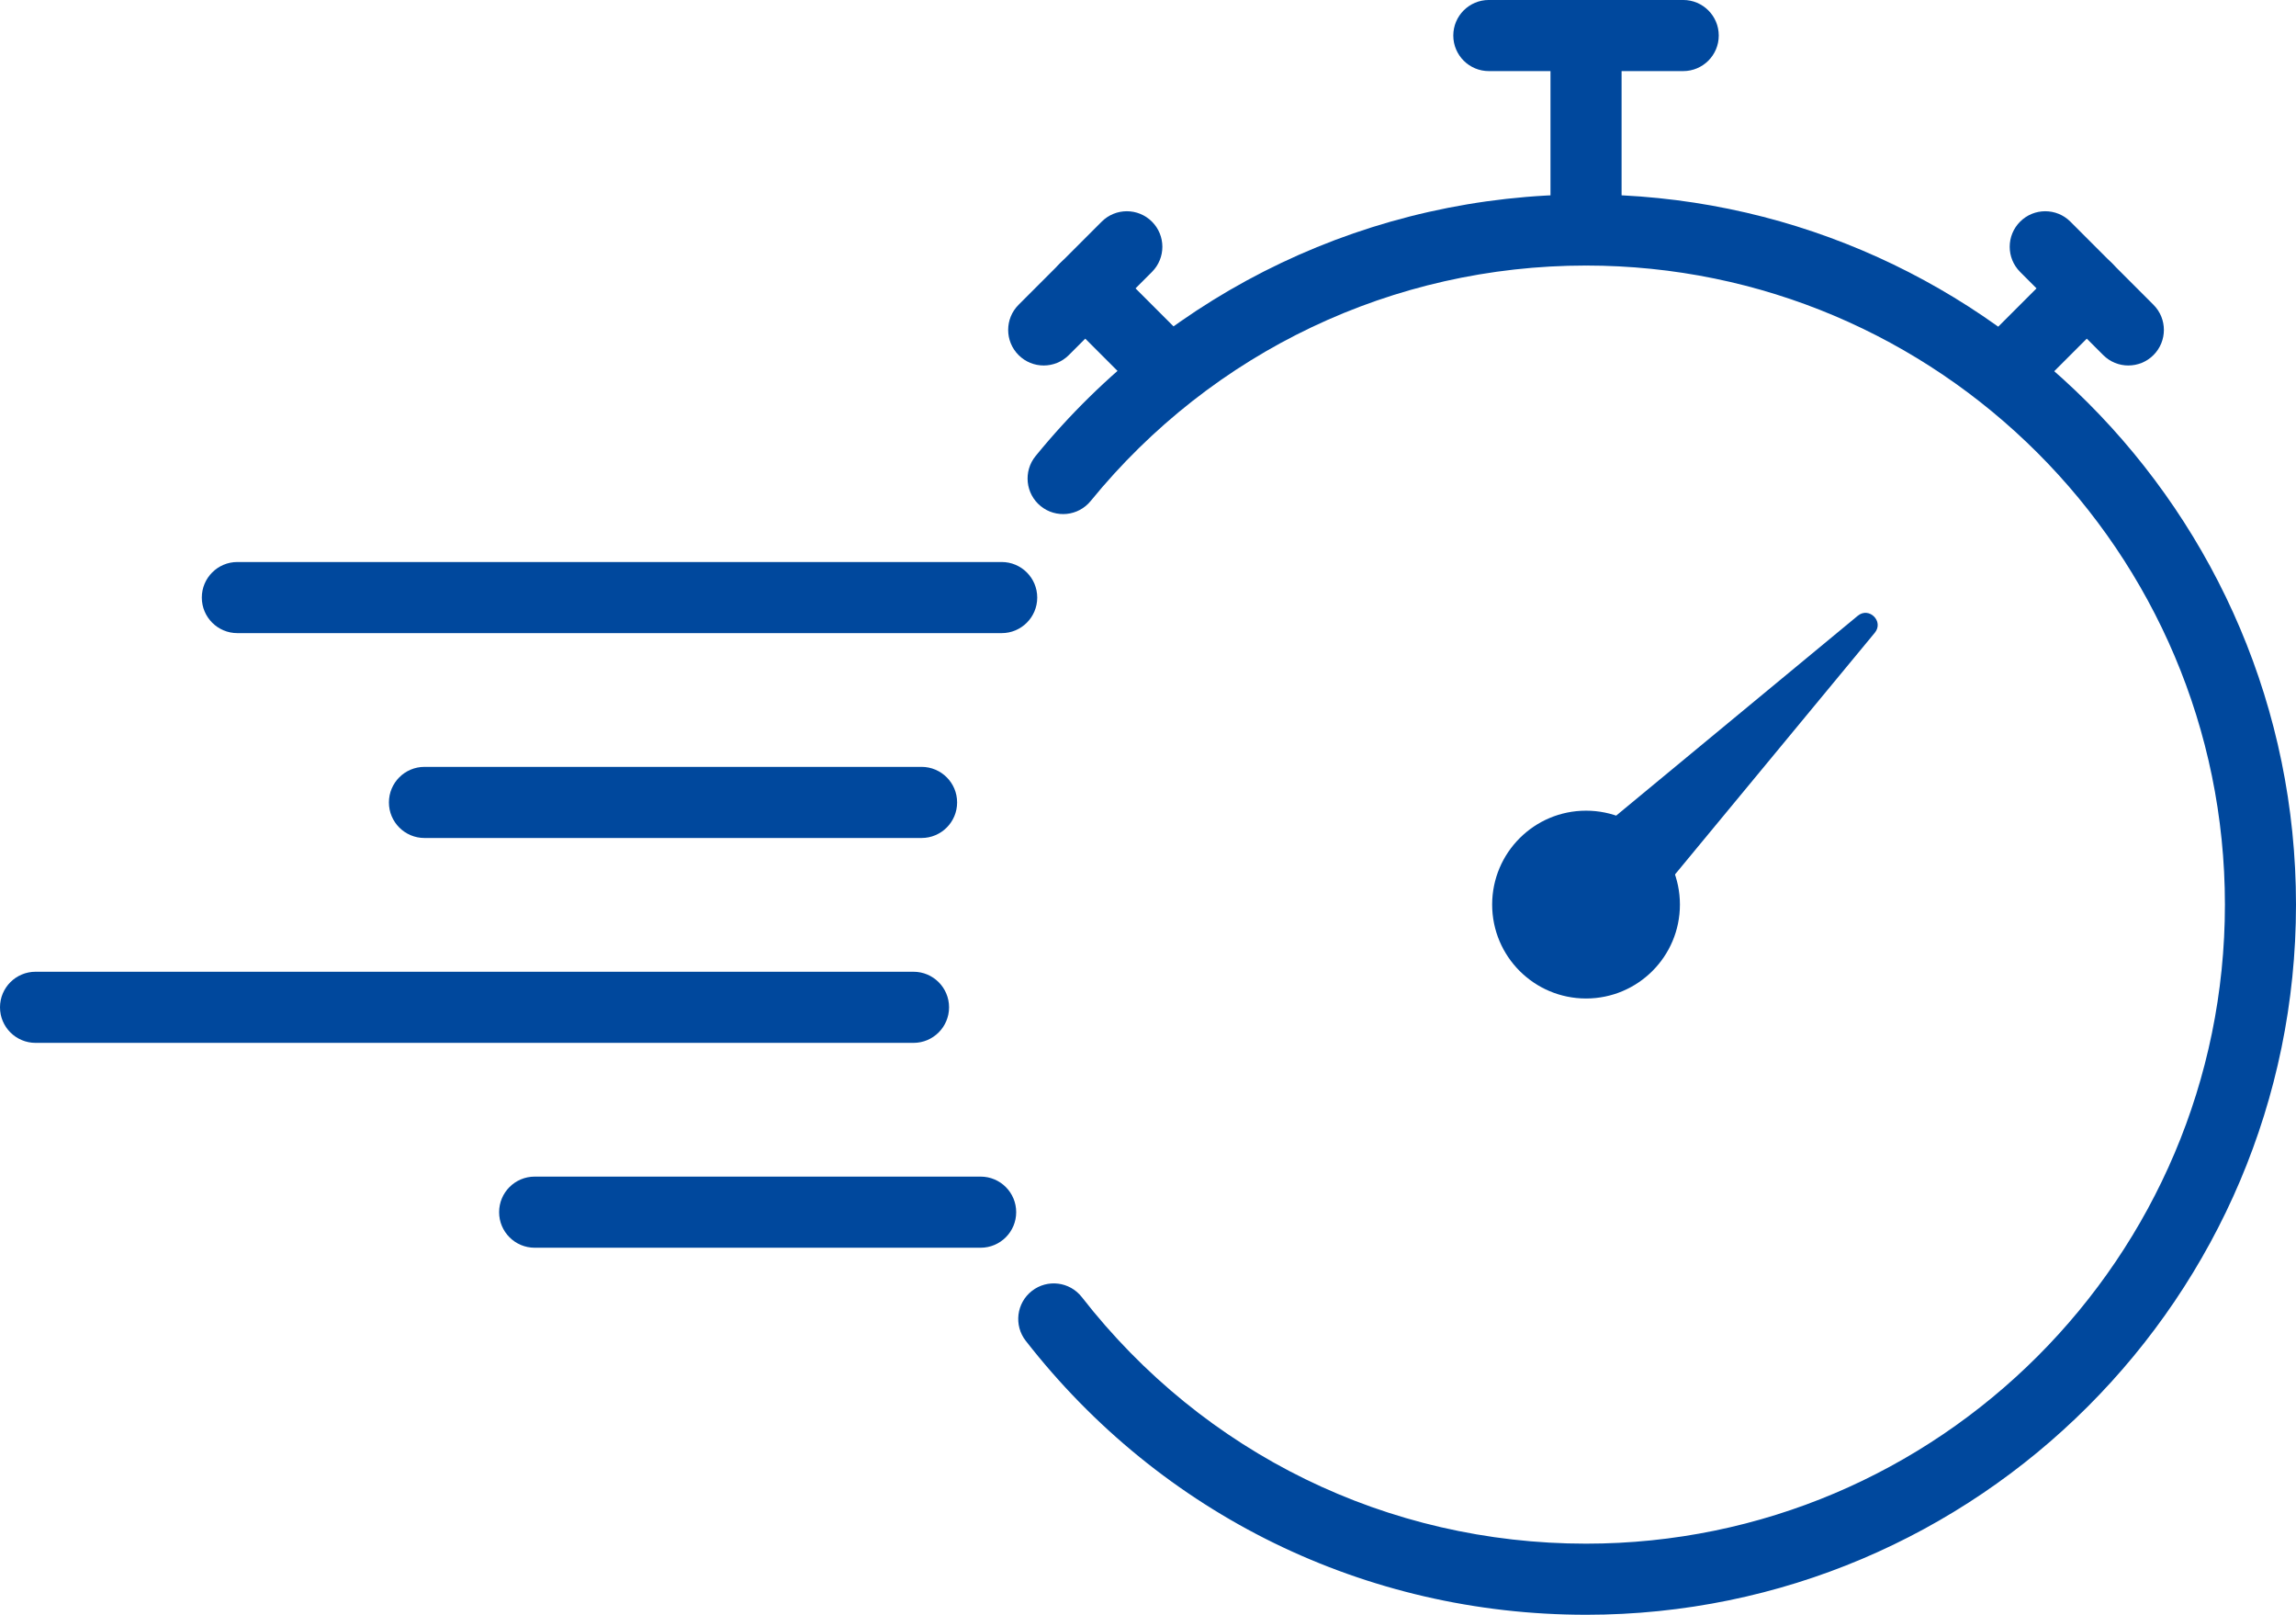 <?xml version="1.0" encoding="UTF-8"?><svg id="_レイヤー_2" xmlns="http://www.w3.org/2000/svg" viewBox="0 0 1459.07 1025.87"><defs><style>.cls-1{fill:#00489d;}</style></defs><g id="_レイヤー_1-2"><g><g><path class="cls-1" d="M1069.65,45.17h-123.52c-12.47,0-22.59-10.11-22.59-22.59s10.12-22.59,22.59-22.59h123.52c12.47,0,22.59,10.11,22.59,22.59s-10.12,22.59-22.59,22.59Z"/><g><path class="cls-1" d="M1007.9,1025.87c-140.07,0-269.85-63.44-356.06-174.05-7.67-9.84-5.91-24.03,3.93-31.7,9.83-7.66,24.02-5.91,31.7,3.93,77.58,99.55,194.37,156.65,320.43,156.65,223.87,0,406-182.13,406-406s-182.13-406-406-406c-122.52,0-237.27,54.52-314.8,149.59-7.88,9.67-22.12,11.11-31.78,3.23-9.67-7.88-11.11-22.11-3.23-31.78,86.15-105.63,213.65-166.21,349.81-166.21,248.78,0,451.17,202.4,451.17,451.18s-202.4,451.17-451.17,451.17Z"/><path class="cls-1" d="M1007.9,168.69c-12.47,0-22.59-10.11-22.59-22.59V22.59c0-12.48,10.12-22.59,22.59-22.59s22.59,10.11,22.59,22.59v123.52c0,12.48-10.12,22.59-22.59,22.59Z"/><g><path class="cls-1" d="M1273.3,258.61c-5.78,0-11.56-2.21-15.97-6.62-8.82-8.82-8.82-23.12,0-31.94l52.82-52.82c8.82-8.82,23.12-8.82,31.94,0,8.82,8.82,8.82,23.12,0,31.94l-52.82,52.82c-4.41,4.41-10.19,6.62-15.97,6.62Z"/><path class="cls-1" d="M1352.53,232.2c-5.78,0-11.56-2.21-15.97-6.62l-52.81-52.82c-8.82-8.82-8.82-23.12,0-31.94,8.82-8.82,23.13-8.82,31.94,0l52.81,52.82c8.82,8.82,8.82,23.12,0,31.94-4.41,4.41-10.19,6.61-15.97,6.61Z"/><path class="cls-1" d="M742.48,258.61c-5.78,0-11.56-2.21-15.97-6.62l-52.81-52.82c-8.82-8.82-8.82-23.12,0-31.94,8.82-8.82,23.13-8.82,31.94,0l52.81,52.82c8.82,8.82,8.82,23.12,0,31.94-4.41,4.41-10.19,6.61-15.97,6.61Z"/><path class="cls-1" d="M663.26,232.2c-5.78,0-11.56-2.2-15.97-6.62-8.82-8.82-8.82-23.12,0-31.94l52.82-52.82c8.82-8.82,23.12-8.82,31.94,0,8.82,8.82,8.82,23.12,0,31.94l-52.82,52.82c-4.41,4.41-10.19,6.62-15.97,6.62Z"/></g><circle class="cls-1" cx="1007.9" cy="574.69" r="59.66"/><path class="cls-1" d="M1180.6,391.19l-177.05,146.4c-1.06,.87-1.13,2.47-.16,3.44l38.17,38.17c.97,.97,2.56,.89,3.44-.16l146.4-177.05c5.93-7.17-3.63-16.73-10.8-10.8Z"/></g></g><path class="cls-1" d="M636.55,402.23H150.84c-12.47,0-22.59-10.11-22.59-22.59s10.12-22.59,22.59-22.59h485.71c12.47,0,22.59,10.11,22.59,22.59s-10.12,22.59-22.59,22.59Z"/><path class="cls-1" d="M580.52,662.54H22.59c-12.47,0-22.59-10.11-22.59-22.59s10.12-22.59,22.59-22.59H580.52c12.47,0,22.59,10.11,22.59,22.59s-10.12,22.59-22.59,22.59Z"/><path class="cls-1" d="M585.64,532.38H269.74c-12.47,0-22.59-10.11-22.59-22.59s10.12-22.59,22.59-22.59h315.9c12.47,0,22.59,10.11,22.59,22.59s-10.12,22.59-22.59,22.59Z"/><path class="cls-1" d="M623.18,792.69H339.77c-12.47,0-22.59-10.11-22.59-22.59s10.12-22.59,22.59-22.59h283.41c12.47,0,22.59,10.11,22.59,22.59s-10.12,22.59-22.59,22.59Z"/></g></g></svg>